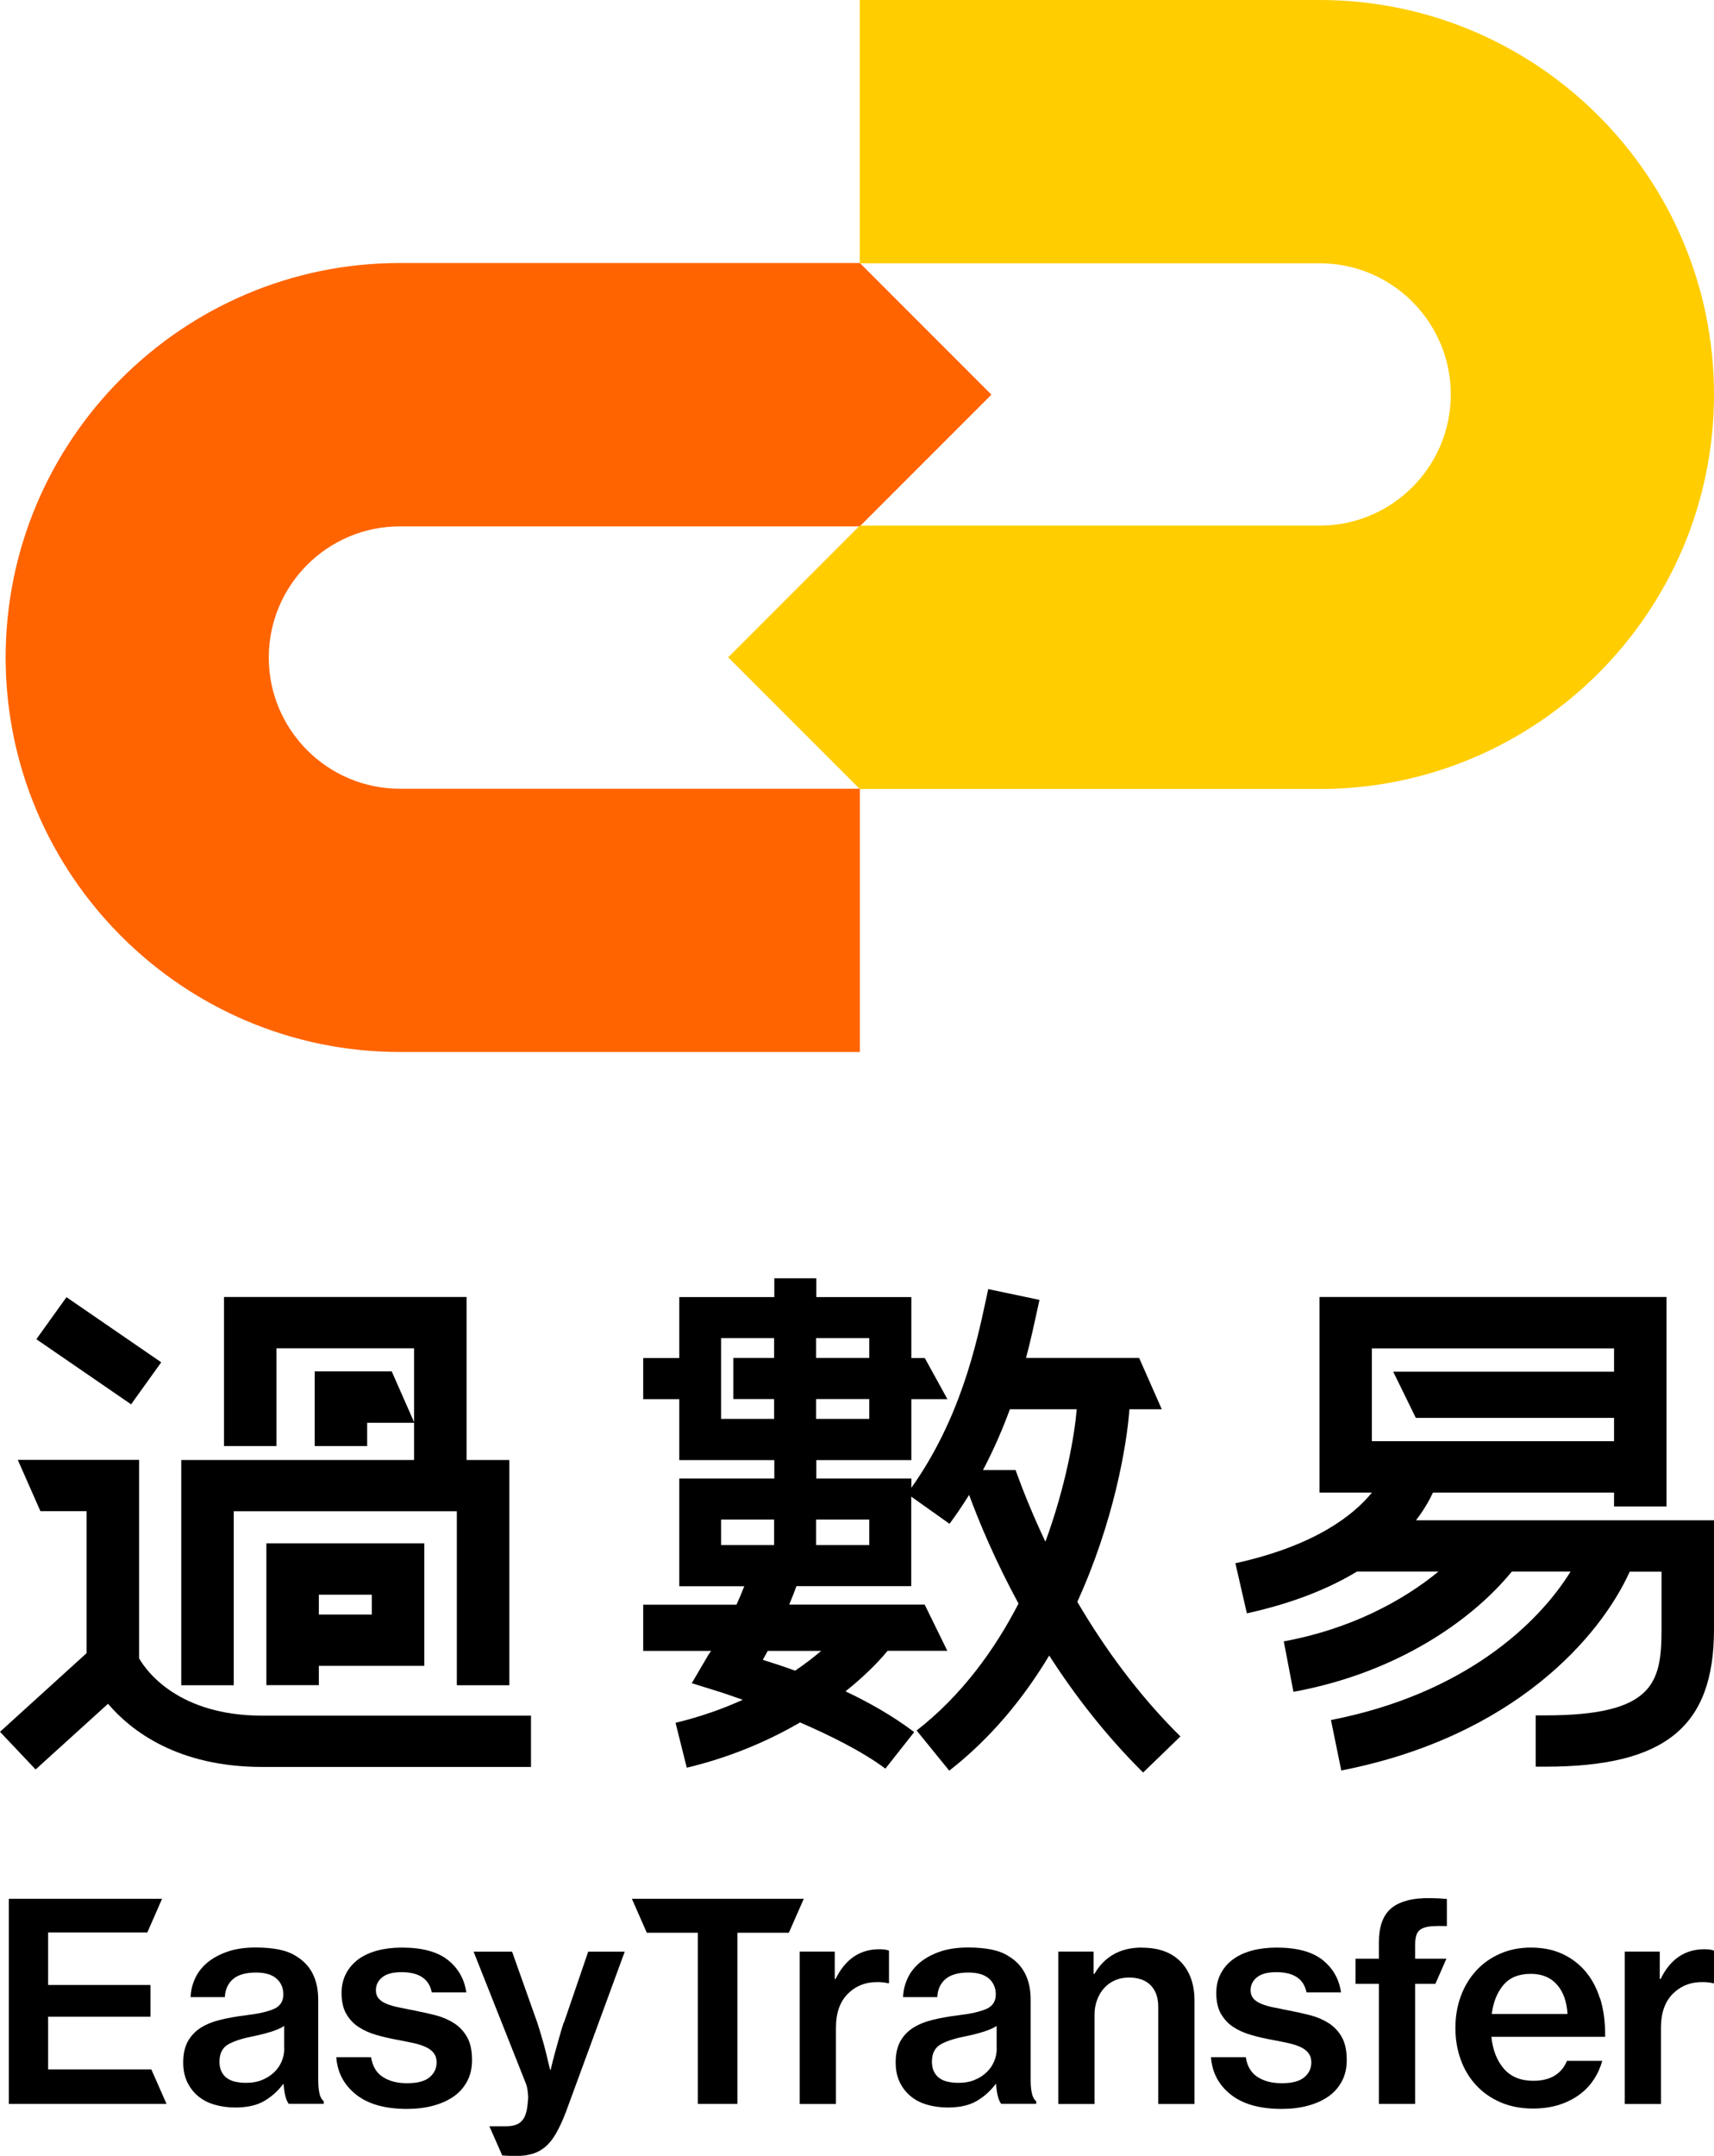<?xml version="1.0" encoding="UTF-8"?><svg xmlns="http://www.w3.org/2000/svg" viewBox="0 0 184.86 232.39"><defs><style>.d{fill:#ffcd00;}.e{fill:#ff6400;}</style></defs><g id="a"/><g id="b"><g id="c"><g><g><path class="e" d="M106.93,42.54l-14.19-14.19H43.13C19.68,28.35,.61,47.43,.61,70.87s19.08,42.53,42.53,42.53h49.6v-28.38H43.13c-7.8,0-14.14-6.34-14.14-14.14s6.34-14.14,14.14-14.14h49.6l14.19-14.19Z"/><path class="d" d="M78.54,70.86l14.19,14.19h49.6c23.45,0,42.53-19.08,42.53-42.53S165.78,0,142.33,0h-49.6V28.38h49.6c7.8,0,14.14,6.34,14.14,14.14s-6.34,14.14-14.14,14.14h-49.6l-14.19,14.19Z"/></g><g><g><polygon points="5.19 223.07 5.19 217.39 16.23 217.39 16.23 213.97 5.19 213.97 5.19 208.31 15.89 208.31 17.48 204.68 .95 204.68 .95 226.79 17.96 226.79 17.96 226.79 16.32 223.07 5.19 223.07"/><path d="M34.49,225.78c-.11-.37-.17-.89-.17-1.57v-8.64c0-2.17-.78-3.73-2.34-4.68-.53-.35-1.16-.59-1.89-.74-.73-.14-1.56-.22-2.51-.22-1.17,0-2.18,.15-3.05,.45-.86,.3-1.58,.69-2.17,1.18-.58,.49-1.03,1.06-1.32,1.71-.3,.65-.46,1.32-.48,2.01h3.69c.04-.82,.33-1.47,.88-1.94,.54-.47,1.37-.71,2.48-.71,.98,0,1.72,.22,2.21,.65,.49,.43,.74,1.01,.74,1.72s-.34,1.26-1.01,1.55c-.68,.3-1.69,.53-3.05,.69-.98,.12-1.89,.28-2.71,.48-.82,.2-1.53,.48-2.12,.85s-1.06,.86-1.4,1.46c-.34,.61-.51,1.37-.51,2.29,0,.8,.14,1.5,.43,2.11,.29,.6,.68,1.11,1.17,1.52,.49,.41,1.08,.72,1.77,.92,.69,.2,1.43,.31,2.23,.31,1.31,0,2.37-.24,3.17-.72,.8-.48,1.47-1.08,2-1.8h.06c.04,.55,.11,1,.2,1.34,.09,.34,.21,.6,.35,.78h3.78v-.28c-.18-.12-.33-.37-.45-.74Zm-3.83-4.95c0,.47-.09,.93-.28,1.37-.18,.44-.45,.83-.8,1.17-.35,.34-.78,.62-1.29,.83-.51,.22-1.11,.32-1.78,.32-.37,0-.73-.04-1.08-.11-.35-.07-.65-.19-.91-.37-.26-.17-.46-.41-.62-.71-.15-.3-.23-.66-.23-1.09,0-.9,.33-1.53,.98-1.89,.66-.36,1.59-.65,2.8-.88,.59-.12,1.18-.27,1.75-.45,.57-.17,1.06-.38,1.45-.63v2.43Z"/><path d="M48.98,218.1c-.58-.38-1.25-.67-1.98-.86-.74-.19-1.5-.36-2.28-.51-.62-.12-1.18-.24-1.69-.34-.51-.1-.95-.23-1.32-.38s-.66-.34-.86-.57-.31-.52-.31-.89c0-.57,.23-1.05,.69-1.41,.46-.37,1.15-.55,2.08-.55,1.89,0,2.97,.73,3.26,2.18h3.72c-.2-1.44-.87-2.6-1.98-3.49-1.12-.89-2.77-1.34-4.97-1.34-.96,0-1.85,.11-2.65,.32-.8,.22-1.48,.53-2.05,.95-.56,.42-1.01,.93-1.32,1.54-.32,.61-.48,1.3-.48,2.08,0,.92,.17,1.68,.51,2.26,.34,.58,.78,1.06,1.34,1.42,.55,.36,1.19,.64,1.91,.85,.72,.21,1.47,.38,2.24,.52,.64,.12,1.22,.24,1.74,.35,.52,.11,.97,.26,1.34,.43,.37,.17,.66,.39,.86,.65,.2,.26,.31,.59,.31,1,0,.66-.26,1.2-.77,1.62-.51,.42-1.31,.63-2.4,.63s-1.92-.22-2.61-.66c-.7-.44-1.13-1.15-1.29-2.14h-3.75c.12,1.66,.84,3,2.14,4.03,1.3,1.03,3.13,1.54,5.49,1.54,1,0,1.94-.11,2.8-.34,.86-.23,1.6-.56,2.23-1,.63-.44,1.11-.99,1.46-1.65,.35-.66,.52-1.41,.52-2.28,0-1-.17-1.82-.52-2.45-.35-.63-.82-1.13-1.4-1.51Z"/><path d="M60.8,218c-.16,.51-.33,1.06-.49,1.64-.16,.58-.32,1.13-.46,1.65-.16,.6-.32,1.2-.46,1.82h-.06c-.14-.59-.29-1.19-.43-1.78-.12-.51-.27-1.07-.45-1.66-.17-.59-.34-1.15-.51-1.66l-2.71-7.63h-4.15l5.66,14.27c.08,.23,.14,.48,.17,.77,.03,.29,.07,.57,.05,.83-.09,.99-.15,1.96-.86,2.54-.35,.28-.85,.4-1.45,.41h-1.87l1.39,3.15c.26,.02,.52,.03,.77,.04,.29,0,.49,.02,.62,.02,.68,0,1.28-.07,1.8-.22,.52-.14,1-.4,1.43-.75,.43-.36,.82-.84,1.17-1.45,.35-.61,.7-1.36,1.05-2.26l6.37-17.35h-3.94l-2.61,7.63Z"/><polygon points="68.15 204.68 69.76 208.34 75.26 208.34 75.26 226.79 79.53 226.79 79.53 208.34 85.08 208.34 86.69 204.68 68.15 204.68"/><path d="M90.12,213.32h-.09v-2.95h-3.78v16.43h3.91v-8.24c0-1.58,.43-2.79,1.29-3.65,.86-.85,1.94-1.27,3.23-1.25,.39,0,.75,.04,1.08,.12h.12v-3.51c-.23-.1-.57-.15-1.05-.15-2.09,0-3.66,1.07-4.71,3.2Z"/><path d="M111.33,225.78c-.11-.37-.17-.89-.17-1.57v-8.64c0-2.17-.78-3.73-2.34-4.68-.53-.35-1.16-.59-1.89-.74-.73-.14-1.56-.22-2.51-.22-1.17,0-2.18,.15-3.05,.45-.86,.3-1.58,.69-2.17,1.18-.58,.49-1.03,1.06-1.32,1.71-.3,.65-.46,1.32-.48,2.01h3.69c.04-.82,.33-1.47,.88-1.94,.54-.47,1.37-.71,2.48-.71,.98,0,1.72,.22,2.21,.65,.49,.43,.74,1.01,.74,1.72s-.34,1.26-1.01,1.55c-.68,.3-1.69,.53-3.05,.69-.98,.12-1.89,.28-2.71,.48-.82,.2-1.53,.48-2.12,.85-.59,.37-1.06,.86-1.4,1.46-.34,.61-.51,1.37-.51,2.29,0,.8,.14,1.5,.43,2.11,.29,.6,.68,1.11,1.17,1.52,.49,.41,1.08,.72,1.77,.92,.69,.2,1.43,.31,2.23,.31,1.31,0,2.37-.24,3.17-.72,.8-.48,1.47-1.08,2-1.8h.06c.04,.55,.11,1,.2,1.34,.09,.34,.21,.6,.35,.78h3.78v-.28c-.18-.12-.33-.37-.45-.74Zm-3.83-4.95c0,.47-.09,.93-.28,1.37-.18,.44-.45,.83-.8,1.17-.35,.34-.78,.62-1.29,.83-.51,.22-1.11,.32-1.78,.32-.37,0-.73-.04-1.08-.11-.35-.07-.65-.19-.91-.37-.26-.17-.46-.41-.62-.71-.15-.3-.23-.66-.23-1.09,0-.9,.33-1.53,.98-1.89,.66-.36,1.59-.65,2.8-.88,.59-.12,1.18-.27,1.75-.45,.57-.17,1.06-.38,1.45-.63v2.43Z"/><path d="M123.15,209.94c-1.17,0-2.18,.24-3.03,.72-.85,.48-1.54,1.18-2.08,2.11h-.09v-2.4h-3.81v16.43h3.91v-9.63c0-.57,.09-1.11,.28-1.6,.18-.49,.44-.92,.77-1.28,.33-.36,.72-.64,1.17-.83,.45-.2,.95-.29,1.51-.29,1,0,1.78,.28,2.32,.83,.54,.55,.82,1.32,.82,2.31v10.49h3.91v-11.13c0-1.78-.5-3.18-1.49-4.2-.99-1.02-2.38-1.52-4.17-1.52Z"/><path d="M143.32,218.1c-.58-.38-1.25-.67-1.98-.86-.74-.19-1.5-.36-2.28-.51-.62-.12-1.18-.24-1.69-.34-.51-.1-.95-.23-1.32-.38-.37-.15-.66-.34-.86-.57s-.31-.52-.31-.89c0-.57,.23-1.05,.69-1.41,.46-.37,1.15-.55,2.08-.55,1.89,0,2.97,.73,3.26,2.18h3.72c-.2-1.44-.87-2.6-1.98-3.49-1.12-.89-2.77-1.34-4.97-1.34-.96,0-1.85,.11-2.65,.32-.8,.22-1.48,.53-2.05,.95-.56,.42-1.01,.93-1.32,1.54-.32,.61-.48,1.3-.48,2.08,0,.92,.17,1.68,.51,2.26,.34,.58,.78,1.06,1.34,1.42,.55,.36,1.19,.64,1.91,.85,.72,.21,1.47,.38,2.24,.52,.64,.12,1.22,.24,1.74,.35,.52,.11,.97,.26,1.34,.43,.37,.17,.66,.39,.86,.65,.2,.26,.31,.59,.31,1,0,.66-.26,1.2-.77,1.62-.51,.42-1.31,.63-2.4,.63s-1.92-.22-2.61-.66c-.7-.44-1.13-1.15-1.29-2.14h-3.75c.12,1.66,.84,3,2.14,4.03,1.3,1.03,3.13,1.54,5.49,1.54,1,0,1.94-.11,2.8-.34,.86-.23,1.6-.56,2.23-1,.63-.44,1.11-.99,1.46-1.65,.35-.66,.52-1.41,.52-2.28,0-1-.17-1.82-.52-2.45-.35-.63-.82-1.13-1.4-1.51Z"/><path d="M151.78,204.87c-.73,.18-1.33,.48-1.8,.89-.84,.76-1.26,1.95-1.26,3.57v1.81h-2.52v2.71h2.52v12.94h3.91v-12.94h2.18l1.19-2.71h-3.37v-1.57c0-.45,.06-.81,.17-1.08,.11-.27,.3-.47,.57-.6,.27-.13,.62-.22,1.05-.25,.43-.03,.97-.04,1.63-.02v-2.92c-.62-.06-1.2-.09-1.75-.09-.94-.02-1.78,.06-2.51,.25Z"/><path d="M172.55,215.4c-.39-1.24-.98-2.29-1.78-3.15-.7-.74-1.51-1.31-2.45-1.71-.93-.4-2-.6-3.21-.6s-2.32,.22-3.32,.66c-1.01,.44-1.87,1.05-2.58,1.83-.72,.78-1.27,1.7-1.66,2.75-.39,1.06-.58,2.2-.58,3.43s.19,2.34,.57,3.4c.38,1.06,.93,1.97,1.65,2.75,.72,.78,1.59,1.4,2.63,1.85,1.03,.45,2.21,.68,3.52,.68,1,0,1.92-.13,2.75-.38,.83-.26,1.56-.62,2.2-1.08,.64-.46,1.16-1,1.58-1.63,.42-.63,.73-1.31,.94-2.05h-3.81c-.27,.68-.7,1.2-1.31,1.58-.6,.38-1.38,.57-2.32,.57-1.37,0-2.43-.44-3.18-1.31-.75-.87-1.19-2.01-1.34-3.43h12.27c.02-1.54-.16-2.93-.55-4.17Zm-11.66,1.71c.16-1.29,.58-2.34,1.26-3.14,.68-.8,1.66-1.2,2.95-1.2,1.19,0,2.13,.38,2.81,1.15,.69,.77,1.07,1.83,1.15,3.18h-8.18Z"/><path d="M183.81,210.12c-2.09,0-3.66,1.07-4.71,3.2h-.09v-2.95h-3.78v16.43h3.91v-8.24c0-1.58,.43-2.79,1.29-3.65,.86-.85,1.94-1.27,3.23-1.25,.39,0,.75,.04,1.08,.12h.12v-3.51c-.23-.1-.57-.15-1.05-.15Z"/></g><g><polygon points="25.21 162.91 49.27 162.91 49.27 181.66 54.93 181.66 54.93 157.38 50.32 157.38 50.32 139.81 24.16 139.81 24.16 155.88 29.82 155.88 29.82 145.34 44.66 145.34 44.66 153.3 42.25 147.83 33.94 147.83 33.94 155.88 39.6 155.88 39.6 153.37 44.66 153.37 44.66 157.38 19.55 157.38 19.55 181.66 25.21 181.66 25.21 162.91"/><polygon points="17.39 146.85 7.17 139.83 3.92 144.36 14.14 151.38 17.39 146.85"/><path d="M0,186.68l3.84,4.06,7.81-7.08c2.5,2.93,7.53,6.81,16.65,6.81h28.97v-5.53H28.3c-9.01,0-12.47-4.74-13.3-6.18v-21.39H1.92l2.44,5.53h4.98v15.3L0,186.68Z"/><path d="M76.47,178.27l-1.86,3.17,3.21,1s.89,.29,2.29,.79c-2.15,.97-4.55,1.83-7.25,2.48l1.21,4.84c4.7-1.12,8.8-2.89,12.22-4.88,3.23,1.4,6.73,3.13,9.2,4.98l3.11-3.94c-2.36-1.78-4.89-3.2-7.41-4.39,1.89-1.51,3.42-3.01,4.54-4.37h6.44l-2.44-4.98h-14.61c.27-.65,.53-1.32,.78-1.99h12.38v-9.65l4.13,2.93c.76-1.03,1.46-2.07,2.11-3.12,1.12,3.04,2.86,7.17,5.33,11.72-2.58,4.99-6.13,9.9-10.99,13.68l3.52,4.33c4.53-3.53,8.05-7.87,10.78-12.41,2.72,4.23,6.07,8.59,10.13,12.61l4.02-3.89c-4.67-4.62-8.31-9.73-11.12-14.51,3.93-8.61,5.35-16.92,5.62-20.76h3.49l-2.44-5.53h-12.2c.53-2,.91-3.79,1.22-5.21l.23-1.05-5.53-1.16-.23,1.08c-1.04,4.86-2.77,12.89-8.06,20.34v-1h-10.25v-1.99h10.25v-6.57h3.89l-2.44-4.43h-1.45v-6.57h-10.25v-2.03h-4.53v2.03h-10.25v6.57h-3.89v4.43h3.89v6.57h10.25v1.99h-10.25v11.61h7.01c-.27,.69-.55,1.36-.84,1.99h-10.06v4.98h7.32c-.13,.2-.21,.31-.21,.32Zm32.46-26.36h7.2c-.23,2.71-1.14,8.17-3.38,14.28-1.43-3.02-2.49-5.7-3.22-7.73h-3.51c1.18-2.23,2.13-4.45,2.9-6.55Zm-15.18,1.04h-5.73v-2.14h5.73v2.14Zm0-8.71v2.14h-5.73v-2.14h5.73Zm-15.98,8.71v-8.71h5.72v2.14h-4.4v4.43h4.4v2.14h-5.72Zm15.98,10.85v2.75h-5.73v-2.75h5.73Zm-15.98,2.75v-2.75h5.72v2.75h-5.72Zm10.81,11.4c-.83,.7-1.76,1.42-2.82,2.14-1.22-.44-2.4-.83-3.49-1.17,.17-.29,.34-.62,.53-.96h5.79Z"/><path d="M143.55,185.42l1.11,5.43c18.63-3.64,27.93-14.41,31.11-21.43h3.43v6.23c0,5.76-.85,9.26-12.55,9.26h-1.02v5.53h1.02c12.93,0,18.21-4.29,18.21-14.8v-11.76h-32.14c.87-1.14,1.45-2.17,1.83-2.99h19.53v1.5h5.66v-22.58h-37.43v21.08h5.66c-1.98,2.44-6.14,5.73-14.73,7.62l1.24,5.4c5.1-1.12,8.96-2.74,11.87-4.5h8.79c-3.85,3.16-9.51,6.21-16.68,7.52l1.04,5.44c11.31-2.06,19.38-7.84,23.55-12.96h6.34c-3.46,5.6-11.43,13.19-25.84,16Zm4.41-30.06v-10.01h26.12v2.51h-23.82l2.44,4.98h21.38v2.51h-26.12Z"/><path d="M28.73,179.57v2.08h5.66v-2.08h11.37v-13.21H28.73v13.21Zm5.66-7.67h5.71v2.14h-5.71v-2.14Z"/></g></g></g></g></g></svg>